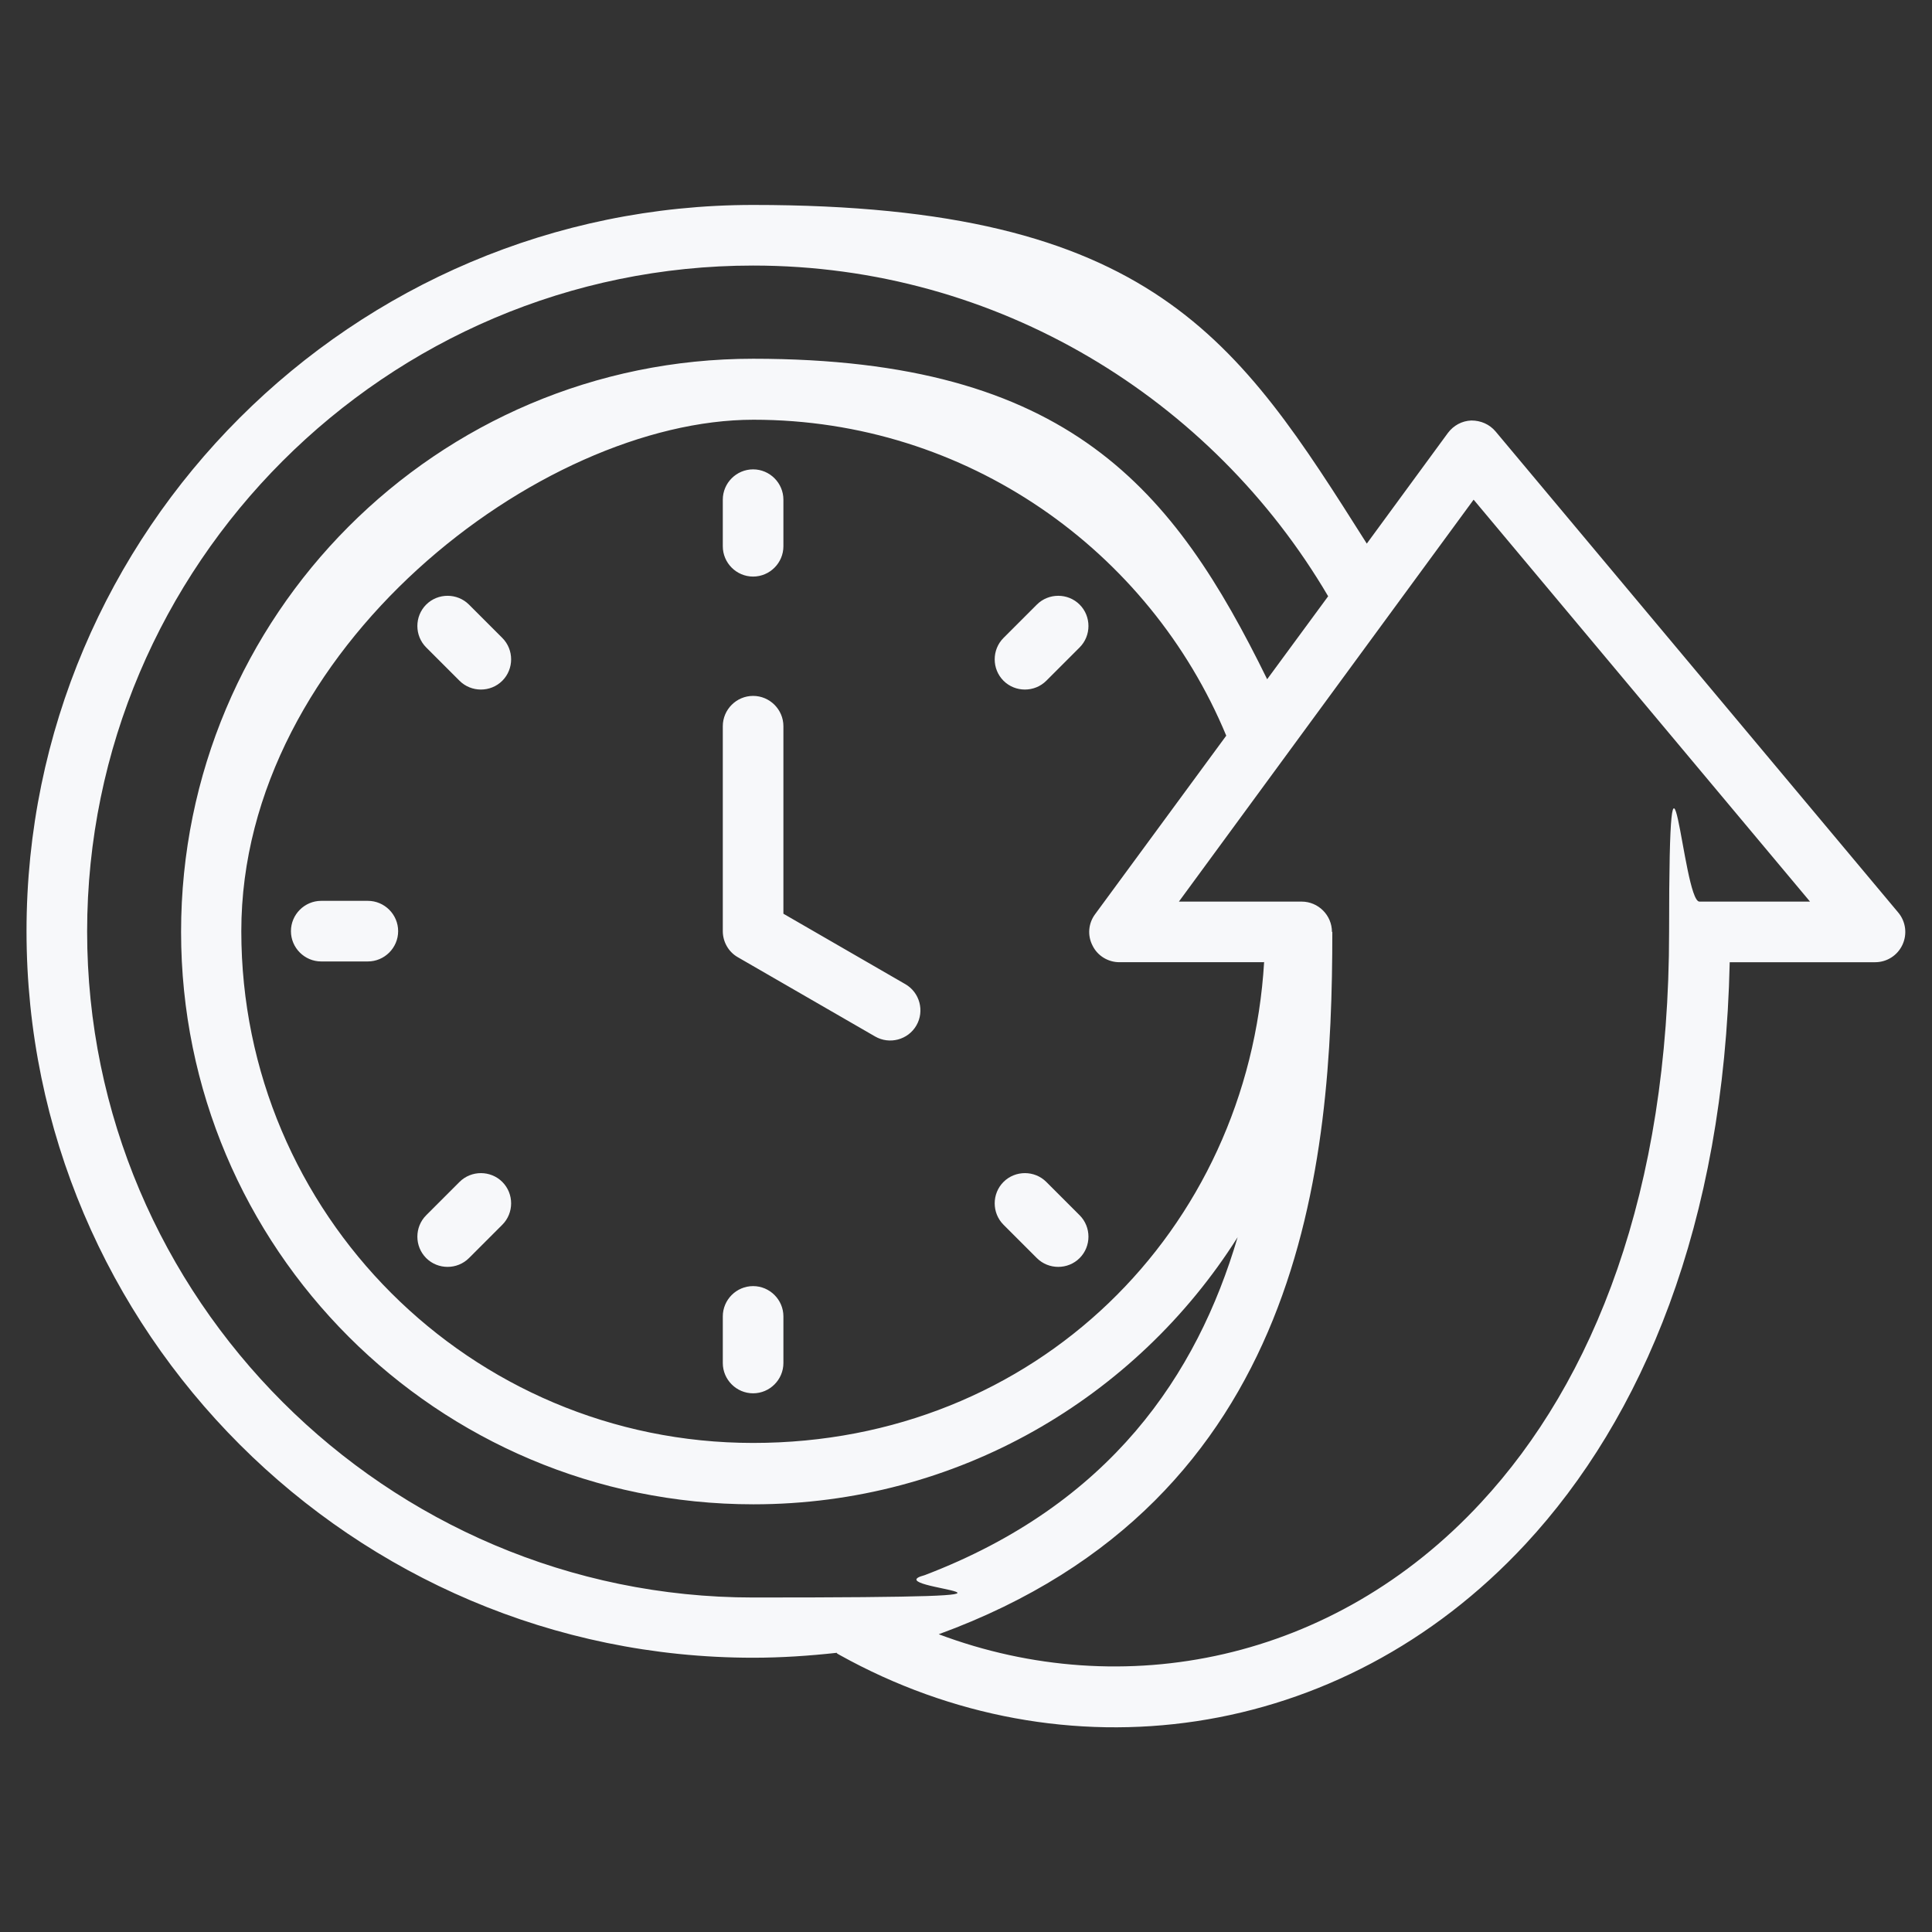 <?xml version="1.0" encoding="UTF-8"?> <svg xmlns="http://www.w3.org/2000/svg" id="Layer_1" version="1.1" viewBox="0 0 510 510"><rect x="0" y="0" width="510" height="510" fill="#333333" stroke="none"/><defs><style> .st0 { fill: #f7f8fa; fill-rule: evenodd; } </style></defs><path class="st0" d="M220.9,436.3c-7.3.8-14.6,1.3-22.1,1.3-105.6,0-191.8-86.1-191.8-191.8S93.1,54.1,198.8,54.1s128,35.7,162,89.4l21.4-29.2c1.5-2,3.7-3.2,6.2-3.3,2.5,0,4.8,1,6.4,2.9l106.3,127c2,2.4,2.4,5.7,1.1,8.5s-4.1,4.6-7.2,4.6h-38.4c-1.5,69.3-23,120.3-53.9,153.6-49.1,52.9-122.2,62-181,29.3-.3-.2-.6-.3-.8-.5h0ZM350.6,157.4c-30.6-52.1-87.2-87.3-151.8-87.3-96.8,0-175.8,79-175.8,175.8s79,175.8,175.8,175.8,30.8-2.1,45.3-5.9c49-18.7,71.9-52.9,82.6-89.2-26.8,42.4-74,70.5-127.8,70.5-83.5,0-151.1-67.6-151.1-151.1S115.3,94.7,198.8,94.7s111.1,34.5,135.7,84.6l16.1-21.9ZM333.6,254h-38.1c-3,0-5.8-1.7-7.1-4.4-1.4-2.7-1.1-5.9.7-8.3l34.6-47.1c-20.3-48.9-68.5-83.4-124.8-83.4S63.7,171.2,63.7,245.8s60.5,135.1,135.1,135.1,130.7-56.1,134.9-127h0ZM351.7,246c0,61.2-7.2,150.1-103.9,185.4,48.7,18.3,104.3,7.2,143.1-34.7,29.9-32.2,49.7-82.3,49.7-150.7s3.6-8,8-8h29.2l-88.8-106.1c-19.2,26.2-77.8,106.1-77.8,106.1h32.4c4.4,0,8,3.6,8,8h0ZM285,320.8c3.1,3.1,3.1,8.2,0,11.3-3.1,3.1-8.2,3.1-11.3,0l-8.8-8.8c-3.1-3.1-3.1-8.2,0-11.3s8.2-3.1,11.3,0l8.8,8.8ZM273.7,159.6c3.1-3.1,8.2-3.1,11.3,0s3.1,8.2,0,11.3l-8.8,8.8c-3.1,3.1-8.2,3.1-11.3,0s-3.1-8.2,0-11.3l8.8-8.8ZM123.8,332.1c-3.1,3.1-8.2,3.1-11.3,0-3.1-3.1-3.1-8.2,0-11.3l8.8-8.8c3.1-3.1,8.2-3.1,11.3,0s3.1,8.2,0,11.3l-8.8,8.8ZM190.8,131.9c0-4.4,3.6-8,8-8s8,3.6,8,8v12.3c0,4.4-3.6,8-8,8s-8-3.6-8-8v-12.3ZM190.8,191.7c0-4.4,3.6-8,8-8s8,3.6,8,8v49.5l32.2,18.6c3.8,2.2,5.1,7.1,2.9,10.9s-7.1,5.1-10.9,2.9l-36.2-20.9c-2.5-1.4-4-4.1-4-6.9v-54.1ZM112.5,170.9c-3.1-3.1-3.1-8.2,0-11.3s8.2-3.1,11.3,0l8.8,8.8c3.1,3.1,3.1,8.2,0,11.3s-8.2,3.1-11.3,0l-8.8-8.8ZM206.8,359.8c0,4.4-3.6,8-8,8s-8-3.6-8-8v-12.3c0-4.4,3.6-8,8-8s8,3.6,8,8v12.3ZM84.8,253.8c-4.4,0-8-3.6-8-8s3.6-8,8-8h12.3c4.4,0,8,3.6,8,8s-3.6,8-8,8h-12.3Z"></path></svg> 